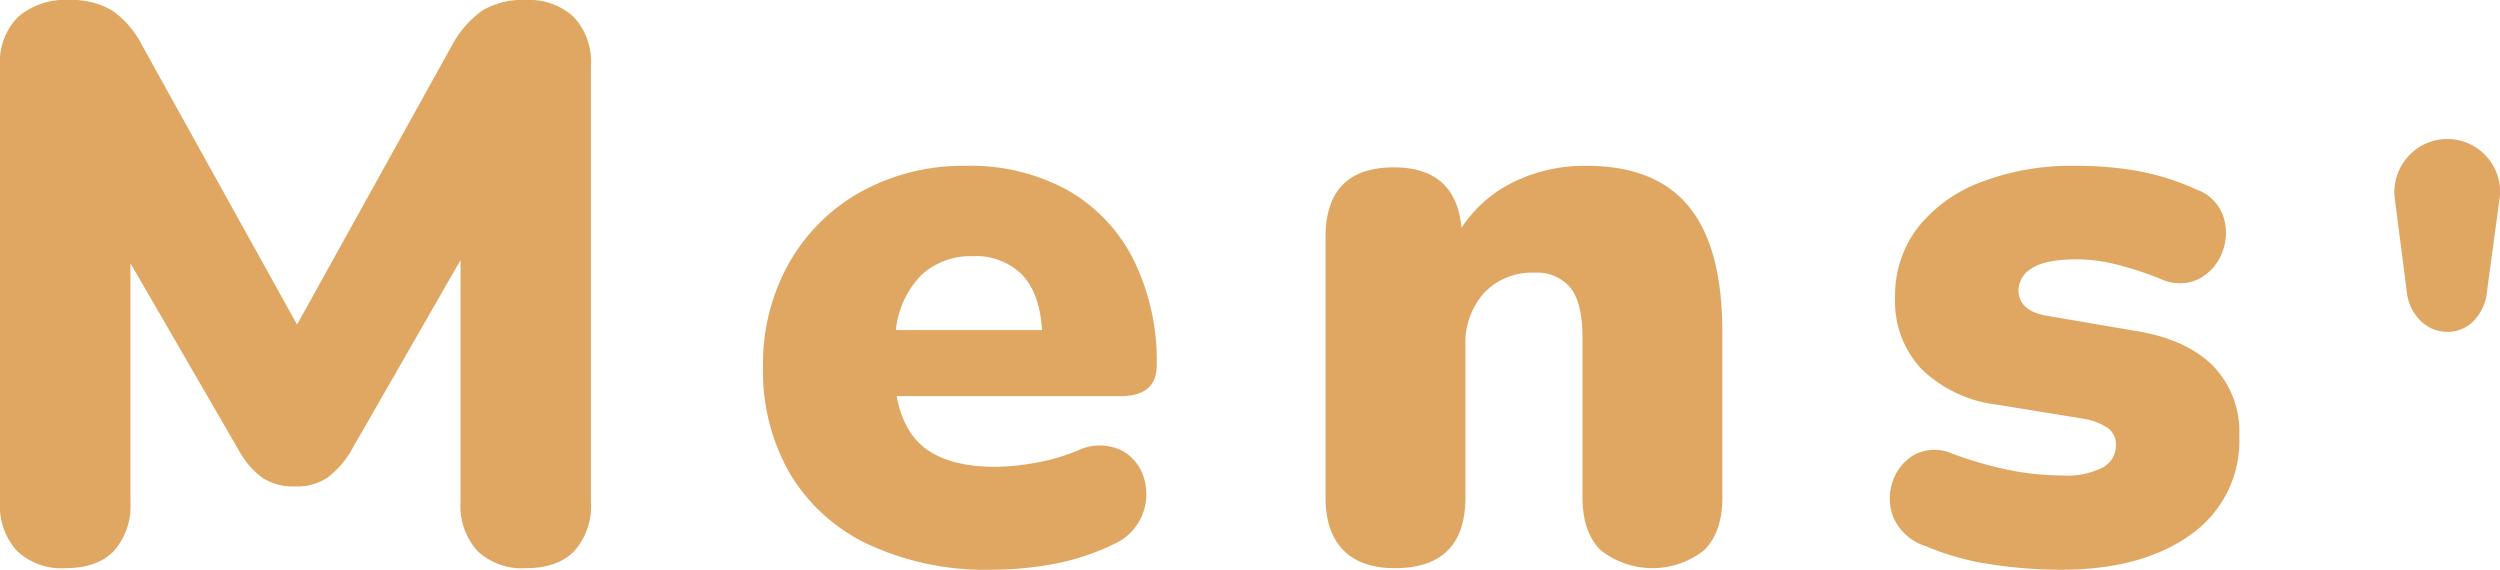<svg xmlns="http://www.w3.org/2000/svg" width="305.409" height="69.6" viewBox="0 0 305.409 69.6"><path d="M7.968 69.408a7.883 7.883 0 01-5.9-2.112A8.157 8.157 0 010 61.344V8.063a7.817 7.817 0 012.208-6A8.8 8.8 0 018.448 0a9.637 9.637 0 015.281 1.3 11.514 11.514 0 013.647 4.272l18.912 34.075L55.2 5.568A12.521 12.521 0 0158.9 1.3 9.577 9.577 0 0164.224 0a8.025 8.025 0 015.856 2.063 8.025 8.025 0 012.112 6v53.281a8.27 8.27 0 01-2.016 5.956q-2.016 2.11-5.952 2.112a7.883 7.883 0 01-5.9-2.112 8.153 8.153 0 01-2.064-5.952V31.776L42.816 55.2a11.174 11.174 0 01-2.832 3.168A6.752 6.752 0 0136 59.424a6.789 6.789 0 01-3.936-1.056A9.79 9.79 0 0129.28 55.2L15.937 32.16v29.184A8.275 8.275 0 0113.92 67.3q-2.02 2.107-5.952 2.108zm113.182.192a34.131 34.131 0 01-14.927-3.024 22.163 22.163 0 01-9.649-8.592 24.966 24.966 0 01-3.359-13.152 25.059 25.059 0 013.216-12.769 22.819 22.819 0 018.832-8.687 25.951 25.951 0 0112.816-3.12 24.551 24.551 0 0112.336 2.976 20.1 20.1 0 018.064 8.5 27.955 27.955 0 012.832 12.912q0 3.744-4.416 3.744h-27.361q.864 4.608 3.841 6.624t8.256 2.016a28.76 28.76 0 004.8-.48 23.865 23.865 0 005.28-1.536 6.217 6.217 0 015.184-.048 5.575 5.575 0 012.832 3.36 6.734 6.734 0 01-.193 4.608 6.6 6.6 0 01-3.6 3.6 28.408 28.408 0 01-7.153 2.352 40.825 40.825 0 01-7.631.716zm-2.3-38.3a8.8 8.8 0 00-6.288 2.3 11.229 11.229 0 00-3.121 6.72H127.3q-.288-4.512-2.448-6.768a7.921 7.921 0 00-6.005-2.252zm51.529 38.108q-4.129 0-6.288-2.208t-2.16-6.432V28.992q0-8.542 8.351-8.544 7.584 0 8.256 7.392a15.949 15.949 0 016.385-5.616 19.78 19.78 0 018.88-1.968q8.447 0 12.527 4.992t4.08 15.36v20.16q0 4.225-2.208 6.432a10.195 10.195 0 01-12.672 0q-2.208-2.207-2.208-6.432V41.28q0-4.32-1.487-6.144a5.312 5.312 0 00-4.368-1.824 8.039 8.039 0 00-6.145 2.448 9.206 9.206 0 00-2.3 6.576v18.432q-.003 8.64-8.643 8.64zm81.388.192a56.256 56.256 0 01-8.64-.672 32.245 32.245 0 01-7.872-2.208 6.37 6.37 0 01-3.888-3.36 6.189 6.189 0 01-.192-4.416 5.918 5.918 0 012.64-3.36 5.212 5.212 0 014.608-.192 46.7 46.7 0 007.2 2.064 33.159 33.159 0 006.24.624 9.642 9.642 0 005.088-1.008 3.044 3.044 0 001.536-2.64 2.483 2.483 0 00-1.008-2.161 7.616 7.616 0 00-2.832-1.1l-10.656-1.731a15.955 15.955 0 01-9.216-4.32 12.006 12.006 0 01-3.264-8.736 13.625 13.625 0 012.784-8.592 17.789 17.789 0 017.776-5.568 30.986 30.986 0 0111.429-1.968 42.484 42.484 0 017.872.672 30.055 30.055 0 016.912 2.208 5.322 5.322 0 013.312 3.264 6.409 6.409 0 01-.1 4.368 6.092 6.092 0 01-2.784 3.264 5.44 5.44 0 01-4.752.048 41.791 41.791 0 00-5.616-1.824 19.988 19.988 0 00-4.56-.576q-3.937 0-5.568 1.1a3.168 3.168 0 00-1.632 2.64q0 2.592 3.552 3.168l10.656 1.824q6.143.962 9.456 4.176a11.552 11.552 0 013.312 8.688 13.967 13.967 0 01-5.952 12.048q-5.955 4.276-15.841 4.276zm47.225-29.064a4.6 4.6 0 01-3.275-1.332 5.743 5.743 0 01-1.693-3.564l-1.44-11.161a6.482 6.482 0 011.477-5.219 6.44 6.44 0 0111.267 5.219l-1.512 11.161a5.945 5.945 0 01-1.616 3.56 4.364 4.364 0 01-3.208 1.336z" fill="#e0a763" data-name="レイヤー 2"/></svg>